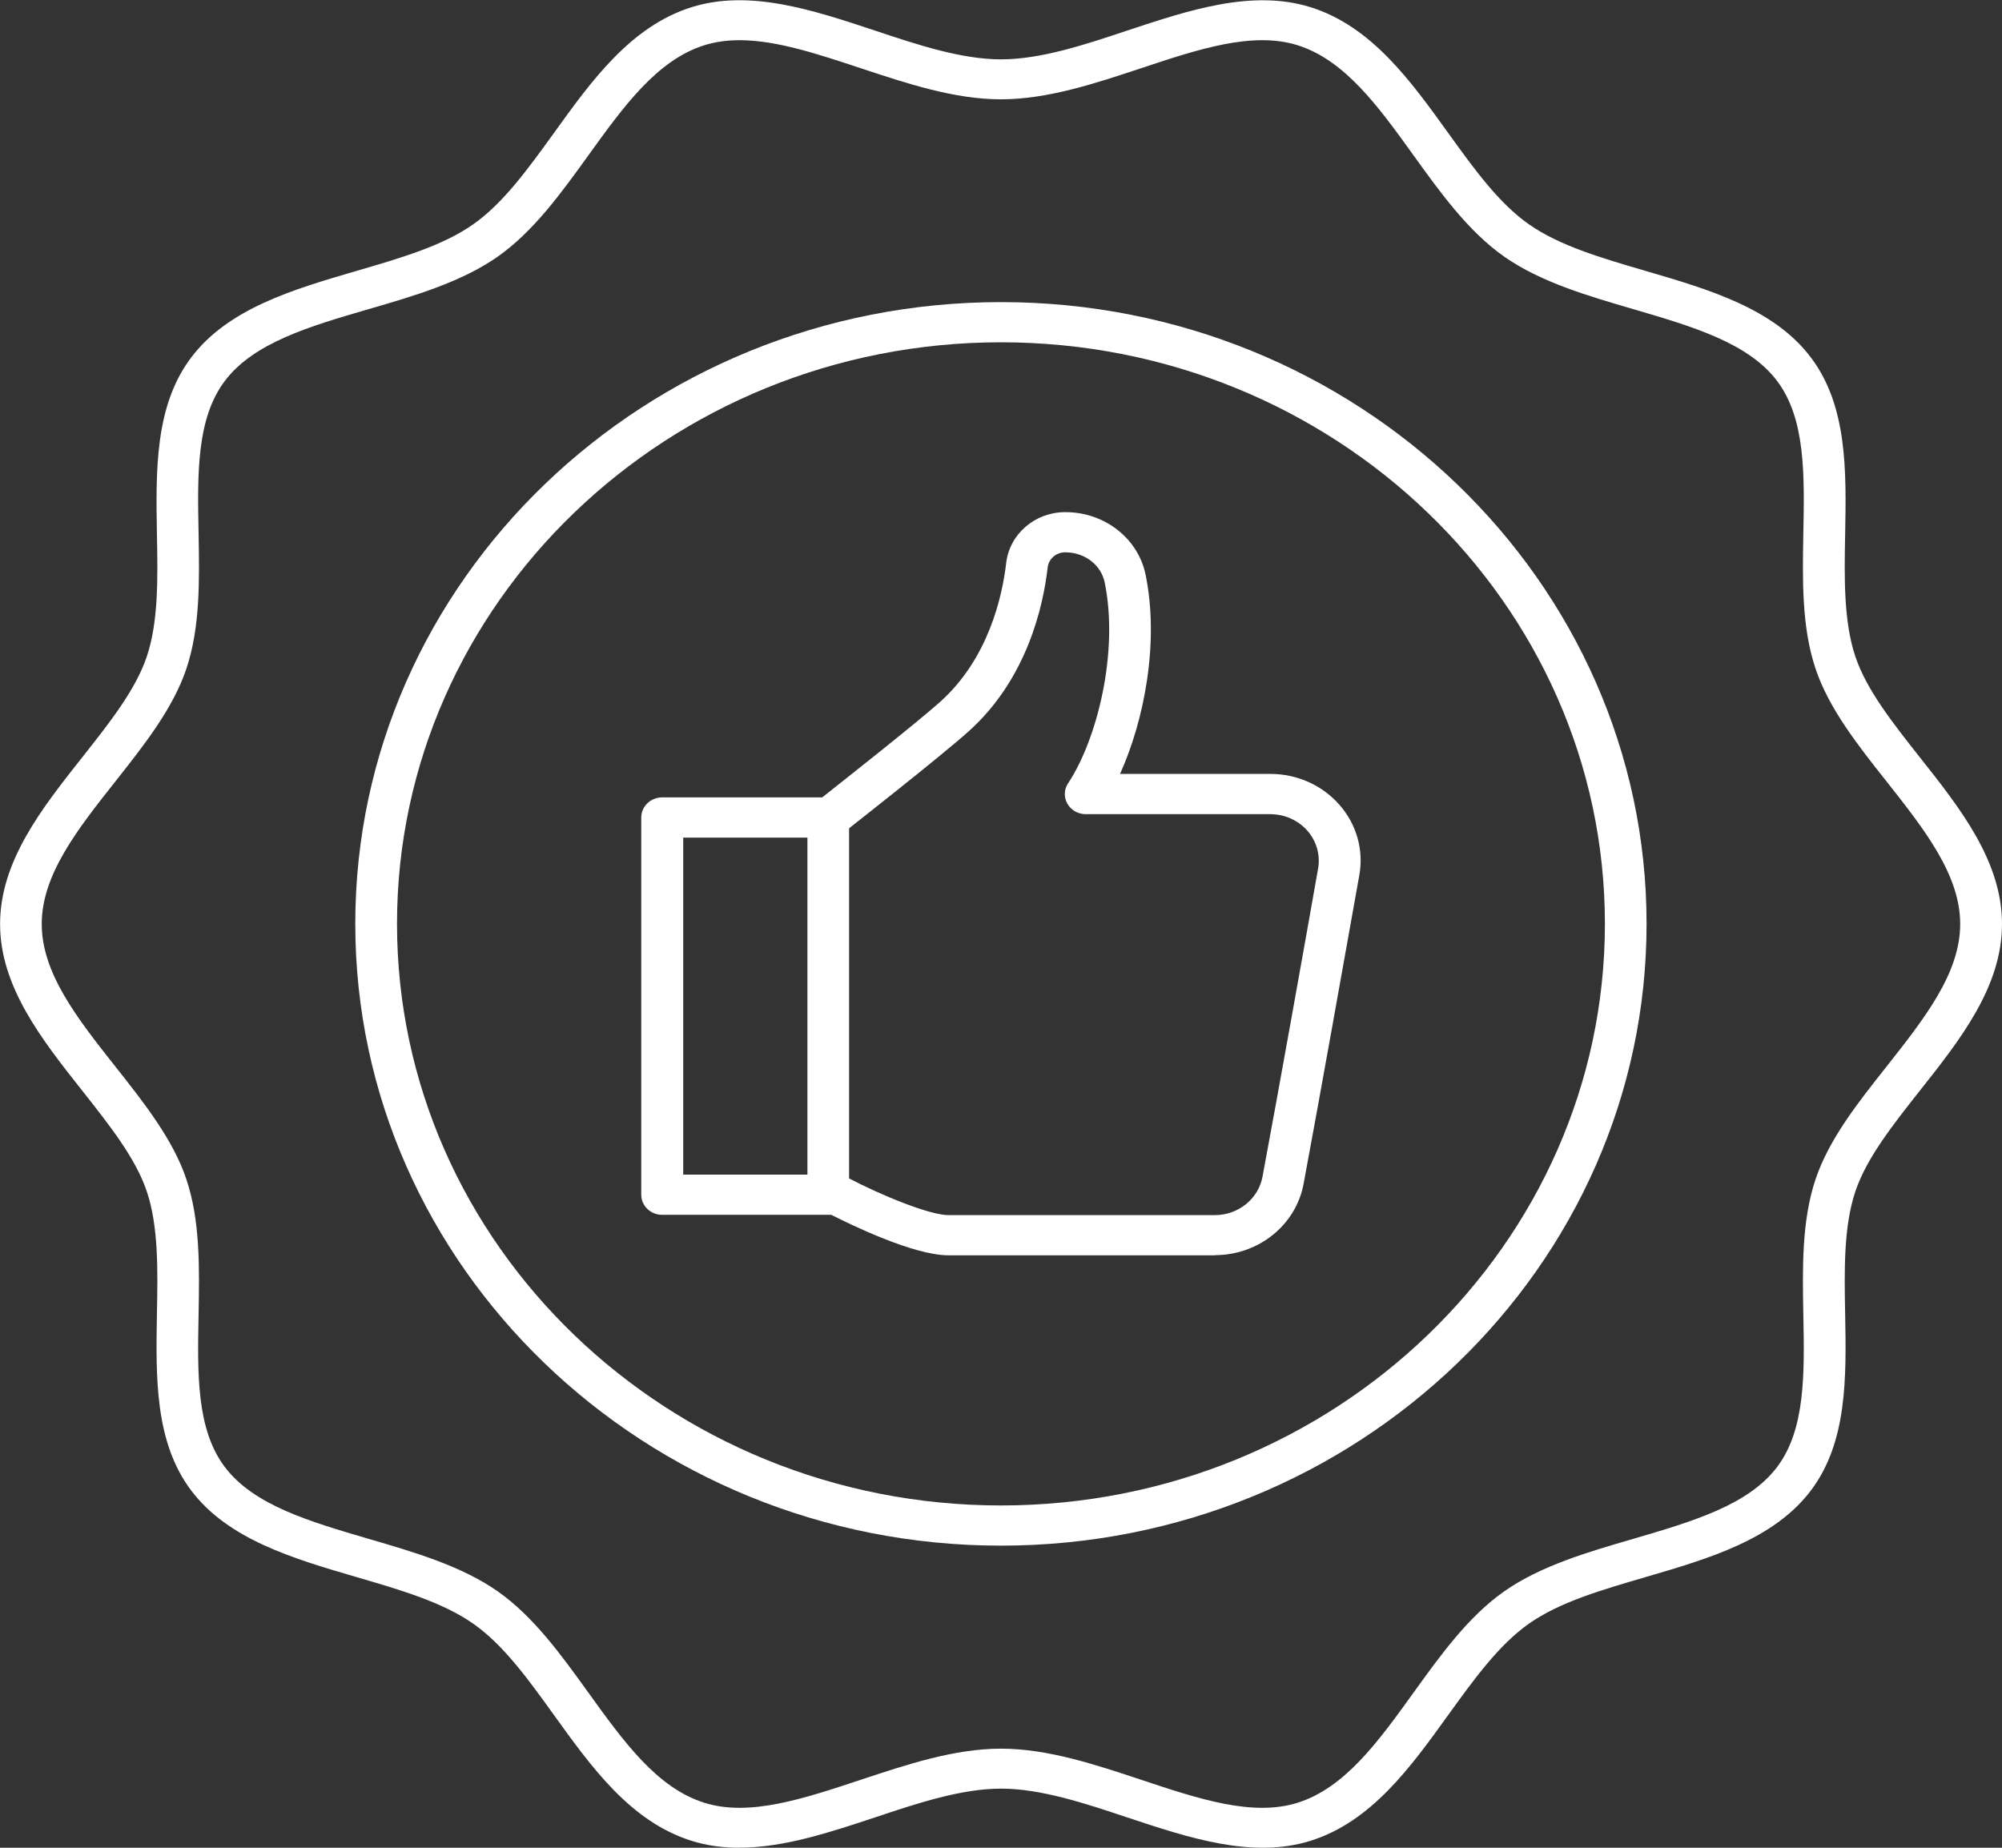 <svg width="26" height="24" viewBox="0 0 26 24" fill="none" xmlns="http://www.w3.org/2000/svg">
<rect x="0" y="0" width="26" height="24" fill="#333333" stroke="none"/>
<g id="Icons" clip-path="url(#clip0_6103_292)">
<g id="Group">
<path id="Vector" d="M12.999 20.076C8.376 20.076 4.614 16.452 4.614 11.999C4.614 7.546 8.376 3.924 12.999 3.924C17.623 3.924 21.384 7.546 21.384 11.999C21.384 16.452 17.623 20.076 12.999 20.076ZM12.999 4.446C8.675 4.446 5.156 7.834 5.156 11.999C5.156 16.164 8.675 19.554 12.999 19.554C17.324 19.554 20.843 16.165 20.843 11.999C20.843 7.833 17.324 4.446 12.999 4.446Z" fill="white"/>
<path id="Vector_2" d="M9.603 24C9.393 24 9.184 23.974 8.982 23.91C8.191 23.662 7.685 22.958 7.195 22.277C6.856 21.806 6.535 21.361 6.145 21.089C5.748 20.811 5.204 20.652 4.629 20.484C3.811 20.245 2.965 19.997 2.484 19.361C2.007 18.731 2.024 17.884 2.038 17.065C2.049 16.508 2.06 15.931 1.906 15.474C1.761 15.043 1.425 14.619 1.07 14.169C0.545 13.505 0.001 12.818 0.001 12.002C0.001 11.185 0.545 10.498 1.07 9.834C1.425 9.385 1.761 8.96 1.906 8.529C2.06 8.072 2.049 7.495 2.038 6.938C2.024 6.119 2.007 5.272 2.484 4.642C2.966 4.005 3.811 3.758 4.629 3.519C5.205 3.351 5.748 3.193 6.145 2.914C6.535 2.64 6.855 2.197 7.195 1.726C7.685 1.045 8.193 0.341 8.982 0.093C9.738 -0.143 10.56 0.131 11.357 0.395C11.912 0.581 12.486 0.771 13.001 0.771C13.515 0.771 14.09 0.581 14.645 0.395C15.441 0.131 16.264 -0.142 17.019 0.093C17.81 0.341 18.317 1.045 18.807 1.726C19.146 2.197 19.467 2.642 19.857 2.914C20.253 3.192 20.798 3.351 21.372 3.519C22.19 3.758 23.037 4.006 23.517 4.642C23.994 5.272 23.978 6.119 23.963 6.938C23.952 7.495 23.942 8.072 24.096 8.529C24.241 8.96 24.577 9.385 24.931 9.834C25.457 10.498 26 11.185 26 12.002C26 12.818 25.457 13.505 24.931 14.169C24.577 14.618 24.241 15.043 24.096 15.474C23.942 15.931 23.952 16.508 23.963 17.065C23.978 17.884 23.994 18.731 23.517 19.361C23.035 19.998 22.19 20.245 21.372 20.484C20.797 20.652 20.253 20.81 19.857 21.089C19.467 21.363 19.147 21.806 18.807 22.277C18.317 22.958 17.809 23.662 17.019 23.91C16.265 24.146 15.441 23.872 14.645 23.608C14.09 23.422 13.515 23.232 13.001 23.232C12.486 23.232 11.912 23.422 11.357 23.608C10.774 23.801 10.177 23.999 9.603 23.999V24ZM9.605 0.522C9.447 0.522 9.294 0.542 9.149 0.587C8.533 0.78 8.098 1.383 7.639 2.021C7.289 2.506 6.928 3.008 6.463 3.334C5.992 3.664 5.378 3.844 4.785 4.016C4.019 4.239 3.295 4.451 2.92 4.948C2.55 5.437 2.564 6.161 2.579 6.928C2.59 7.528 2.602 8.149 2.419 8.69C2.246 9.205 1.866 9.685 1.499 10.149C1.006 10.773 0.542 11.361 0.542 12.002C0.542 12.642 1.006 13.23 1.499 13.854C1.866 14.318 2.246 14.798 2.419 15.313C2.602 15.855 2.59 16.476 2.579 17.076C2.564 17.842 2.55 18.566 2.92 19.055C3.295 19.551 4.019 19.762 4.785 19.987C5.378 20.16 5.992 20.339 6.463 20.669C6.928 20.995 7.289 21.496 7.639 21.982C8.098 22.62 8.533 23.224 9.149 23.416C9.731 23.599 10.434 23.364 11.179 23.117C11.776 22.919 12.394 22.713 12.999 22.713C13.605 22.713 14.222 22.918 14.82 23.117C15.565 23.365 16.267 23.599 16.85 23.416C17.466 23.223 17.901 22.62 18.36 21.982C18.709 21.497 19.071 20.995 19.536 20.669C20.007 20.339 20.62 20.159 21.214 19.987C21.98 19.762 22.704 19.551 23.079 19.055C23.448 18.566 23.435 17.842 23.42 17.076C23.409 16.476 23.397 15.855 23.58 15.313C23.753 14.798 24.132 14.318 24.5 13.854C24.992 13.23 25.457 12.642 25.457 12.002C25.457 11.361 24.992 10.773 24.5 10.149C24.132 9.685 23.753 9.205 23.58 8.69C23.397 8.149 23.409 7.528 23.42 6.928C23.435 6.161 23.448 5.437 23.079 4.948C22.704 4.452 21.98 4.241 21.214 4.016C20.62 3.843 20.008 3.664 19.536 3.334C19.071 3.008 18.709 2.506 18.36 2.021C17.901 1.383 17.466 0.78 16.85 0.587C16.267 0.405 15.565 0.638 14.82 0.886C14.222 1.084 13.605 1.29 12.999 1.29C12.394 1.29 11.776 1.084 11.178 0.886C10.618 0.701 10.084 0.522 9.604 0.522H9.605Z" fill="white"/>
</g>
<g id="Group_2">
<path id="Vector_3" d="M15.776 16.305H12.318C11.862 16.305 11.042 15.904 10.796 15.779H8.599C8.45 15.779 8.328 15.662 8.328 15.518V10.618C8.328 10.474 8.45 10.357 8.599 10.357H10.678C10.953 10.14 11.908 9.386 12.21 9.116C12.838 8.553 13.017 7.745 13.067 7.315C13.11 6.939 13.437 6.655 13.828 6.652C14.342 6.648 14.782 6.992 14.878 7.466C15.058 8.344 14.86 9.358 14.546 10.052H16.498C16.845 10.052 17.171 10.198 17.394 10.452C17.618 10.706 17.713 11.041 17.653 11.37C17.471 12.39 17.137 14.267 16.93 15.376C16.83 15.913 16.345 16.303 15.776 16.303V16.305ZM8.871 15.257H10.865C10.911 15.257 10.956 15.268 10.995 15.29C11.455 15.532 12.077 15.783 12.318 15.783H15.776C16.081 15.783 16.342 15.573 16.396 15.285C16.603 14.177 16.938 12.303 17.118 11.283C17.149 11.107 17.099 10.927 16.979 10.79C16.858 10.653 16.683 10.575 16.496 10.575H14.099C14 10.575 13.909 10.522 13.862 10.439C13.815 10.355 13.817 10.254 13.872 10.173C14.251 9.6 14.531 8.468 14.347 7.567C14.301 7.338 14.087 7.174 13.836 7.174H13.832C13.716 7.174 13.618 7.26 13.606 7.372C13.548 7.876 13.337 8.82 12.581 9.498C12.216 9.826 10.999 10.781 10.947 10.821C10.899 10.859 10.839 10.88 10.777 10.88H8.873V15.258L8.871 15.257Z" fill="white"/>
<path id="Vector_4" d="M10.757 15.744C10.607 15.744 10.486 15.626 10.486 15.483V10.663C10.486 10.52 10.607 10.402 10.757 10.402C10.905 10.402 11.027 10.52 11.027 10.663V15.483C11.027 15.626 10.905 15.744 10.757 15.744Z" fill="white"/>
</g>
</g>
<defs>
<clipPath id="clip0_6103_292">
<rect width="26" height="24" fill="white"/>
</clipPath>
</defs>
</svg>
